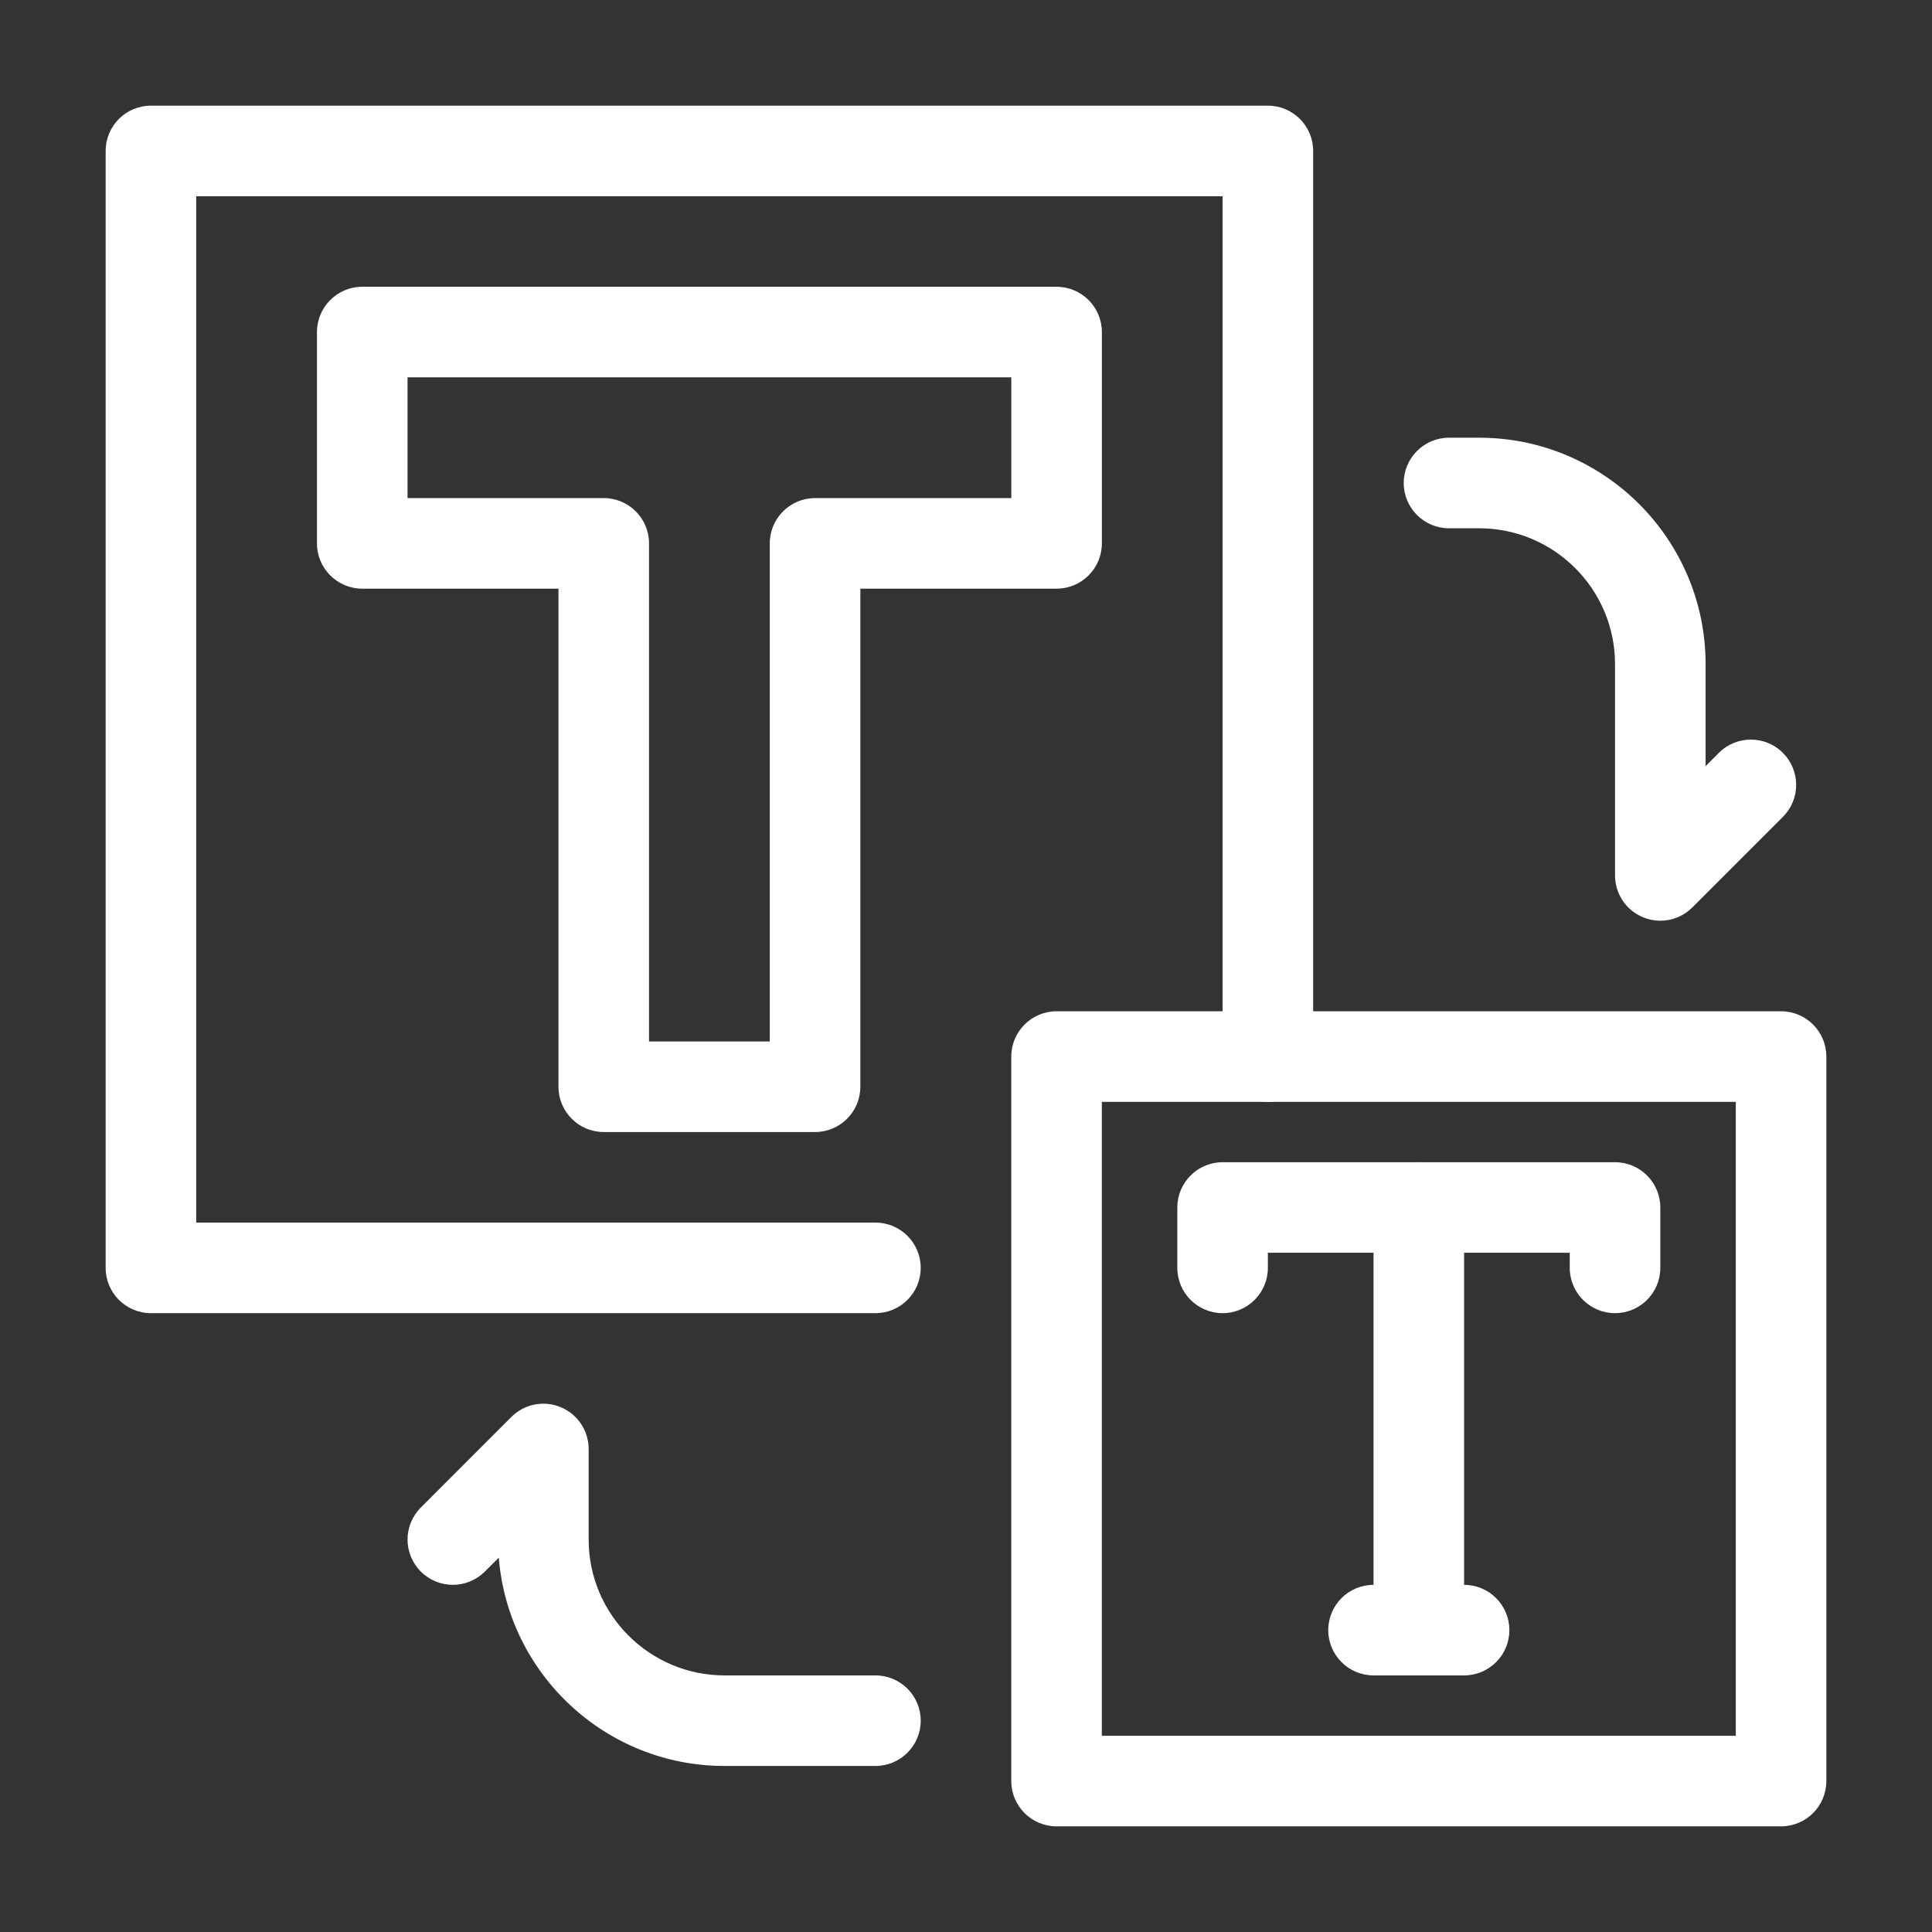 <svg width="64" height="64" viewBox="0 0 64 64" fill="none" xmlns="http://www.w3.org/2000/svg">
<rect x="0" y="0" width="64" height="64" fill="#333333" stroke="none"/>
<path d="M29 43.5H5C4.171 43.5 3.5 42.828 3.5 42V5C3.5 4.172 4.171 3.5 5 3.5H42C42.828 3.5 43.5 4.172 43.5 5V35C43.5 35.828 42.828 36.5 42 36.5C41.172 36.5 40.5 35.828 40.5 35V6.5H6.5V40.5H29C29.829 40.5 30.5 41.172 30.5 42C30.5 42.828 29.829 43.5 29 43.5Z" fill="white"/>
<path d="M27 37.5H20C19.172 37.5 18.5 36.828 18.5 36V19.5H12C11.171 19.5 10.5 18.828 10.5 18V11C10.5 10.172 11.171 9.5 12 9.5H35.001C35.829 9.5 36.501 10.172 36.501 11V18C36.501 18.828 35.829 19.5 35.001 19.5H28.5V36C28.5 36.828 27.829 37.5 27 37.5ZM21.5 34.5H25.5V18C25.5 17.172 26.172 16.5 27 16.5H33.501V12.5H13.5V16.5H20C20.829 16.5 21.5 17.172 21.5 18V34.5Z" fill="white"/>
<path d="M55 30.5C54.807 30.5 54.611 30.463 54.426 30.386C53.865 30.153 53.5 29.606 53.5 29V22C53.5 19.518 51.481 17.5 49 17.5H48C47.172 17.5 46.5 16.828 46.5 16C46.5 15.172 47.172 14.5 48 14.5H49C53.136 14.5 56.5 17.864 56.5 22V25.379L56.939 24.939C57.525 24.354 58.475 24.354 59.06 24.939C59.647 25.525 59.647 26.475 59.06 27.061L56.06 30.061C55.773 30.348 55.39 30.5 55 30.5Z" fill="white"/>
<path d="M29 58.5H24C20.065 58.5 16.829 55.455 16.523 51.598L16.061 52.06C15.475 52.646 14.525 52.646 13.94 52.06C13.354 51.474 13.354 50.525 13.94 49.939L16.939 46.939C17.367 46.51 18.012 46.381 18.574 46.614C19.135 46.847 19.5 47.394 19.5 48V51C19.5 53.481 21.519 55.5 24 55.5H29C29.829 55.5 30.5 56.172 30.5 57C30.5 57.828 29.829 58.5 29 58.5Z" fill="white"/>
<path d="M59 60.5H35C34.172 60.5 33.5 59.828 33.5 59V35C33.5 34.172 34.172 33.5 35 33.5H59C59.828 33.5 60.5 34.172 60.5 35V59C60.5 59.828 59.828 60.5 59 60.5ZM36.5 57.5H57.5V36.5H36.5V57.5Z" fill="white"/>
<path d="M53.5 43.5C52.672 43.5 52 42.828 52 42V41.5H42V42C42 42.828 41.328 43.5 40.5 43.5C39.672 43.5 39 42.828 39 42V40C39 39.172 39.672 38.5 40.5 38.5H53.5C54.328 38.5 55 39.172 55 40V42C55 42.828 54.328 43.5 53.5 43.5Z" fill="white"/>
<path d="M47 55.5C46.172 55.5 45.5 54.828 45.5 54V40C45.5 39.172 46.172 38.5 47 38.5C47.828 38.5 48.5 39.172 48.5 40V54C48.5 54.828 47.828 55.5 47 55.5Z" fill="white"/>
<path d="M48.5 55.5H45.5C44.672 55.5 44 54.828 44 54C44 53.172 44.672 52.5 45.5 52.5H48.5C49.328 52.5 50 53.172 50 54C50 54.828 49.328 55.5 48.5 55.5Z" fill="white"/>
</svg>
